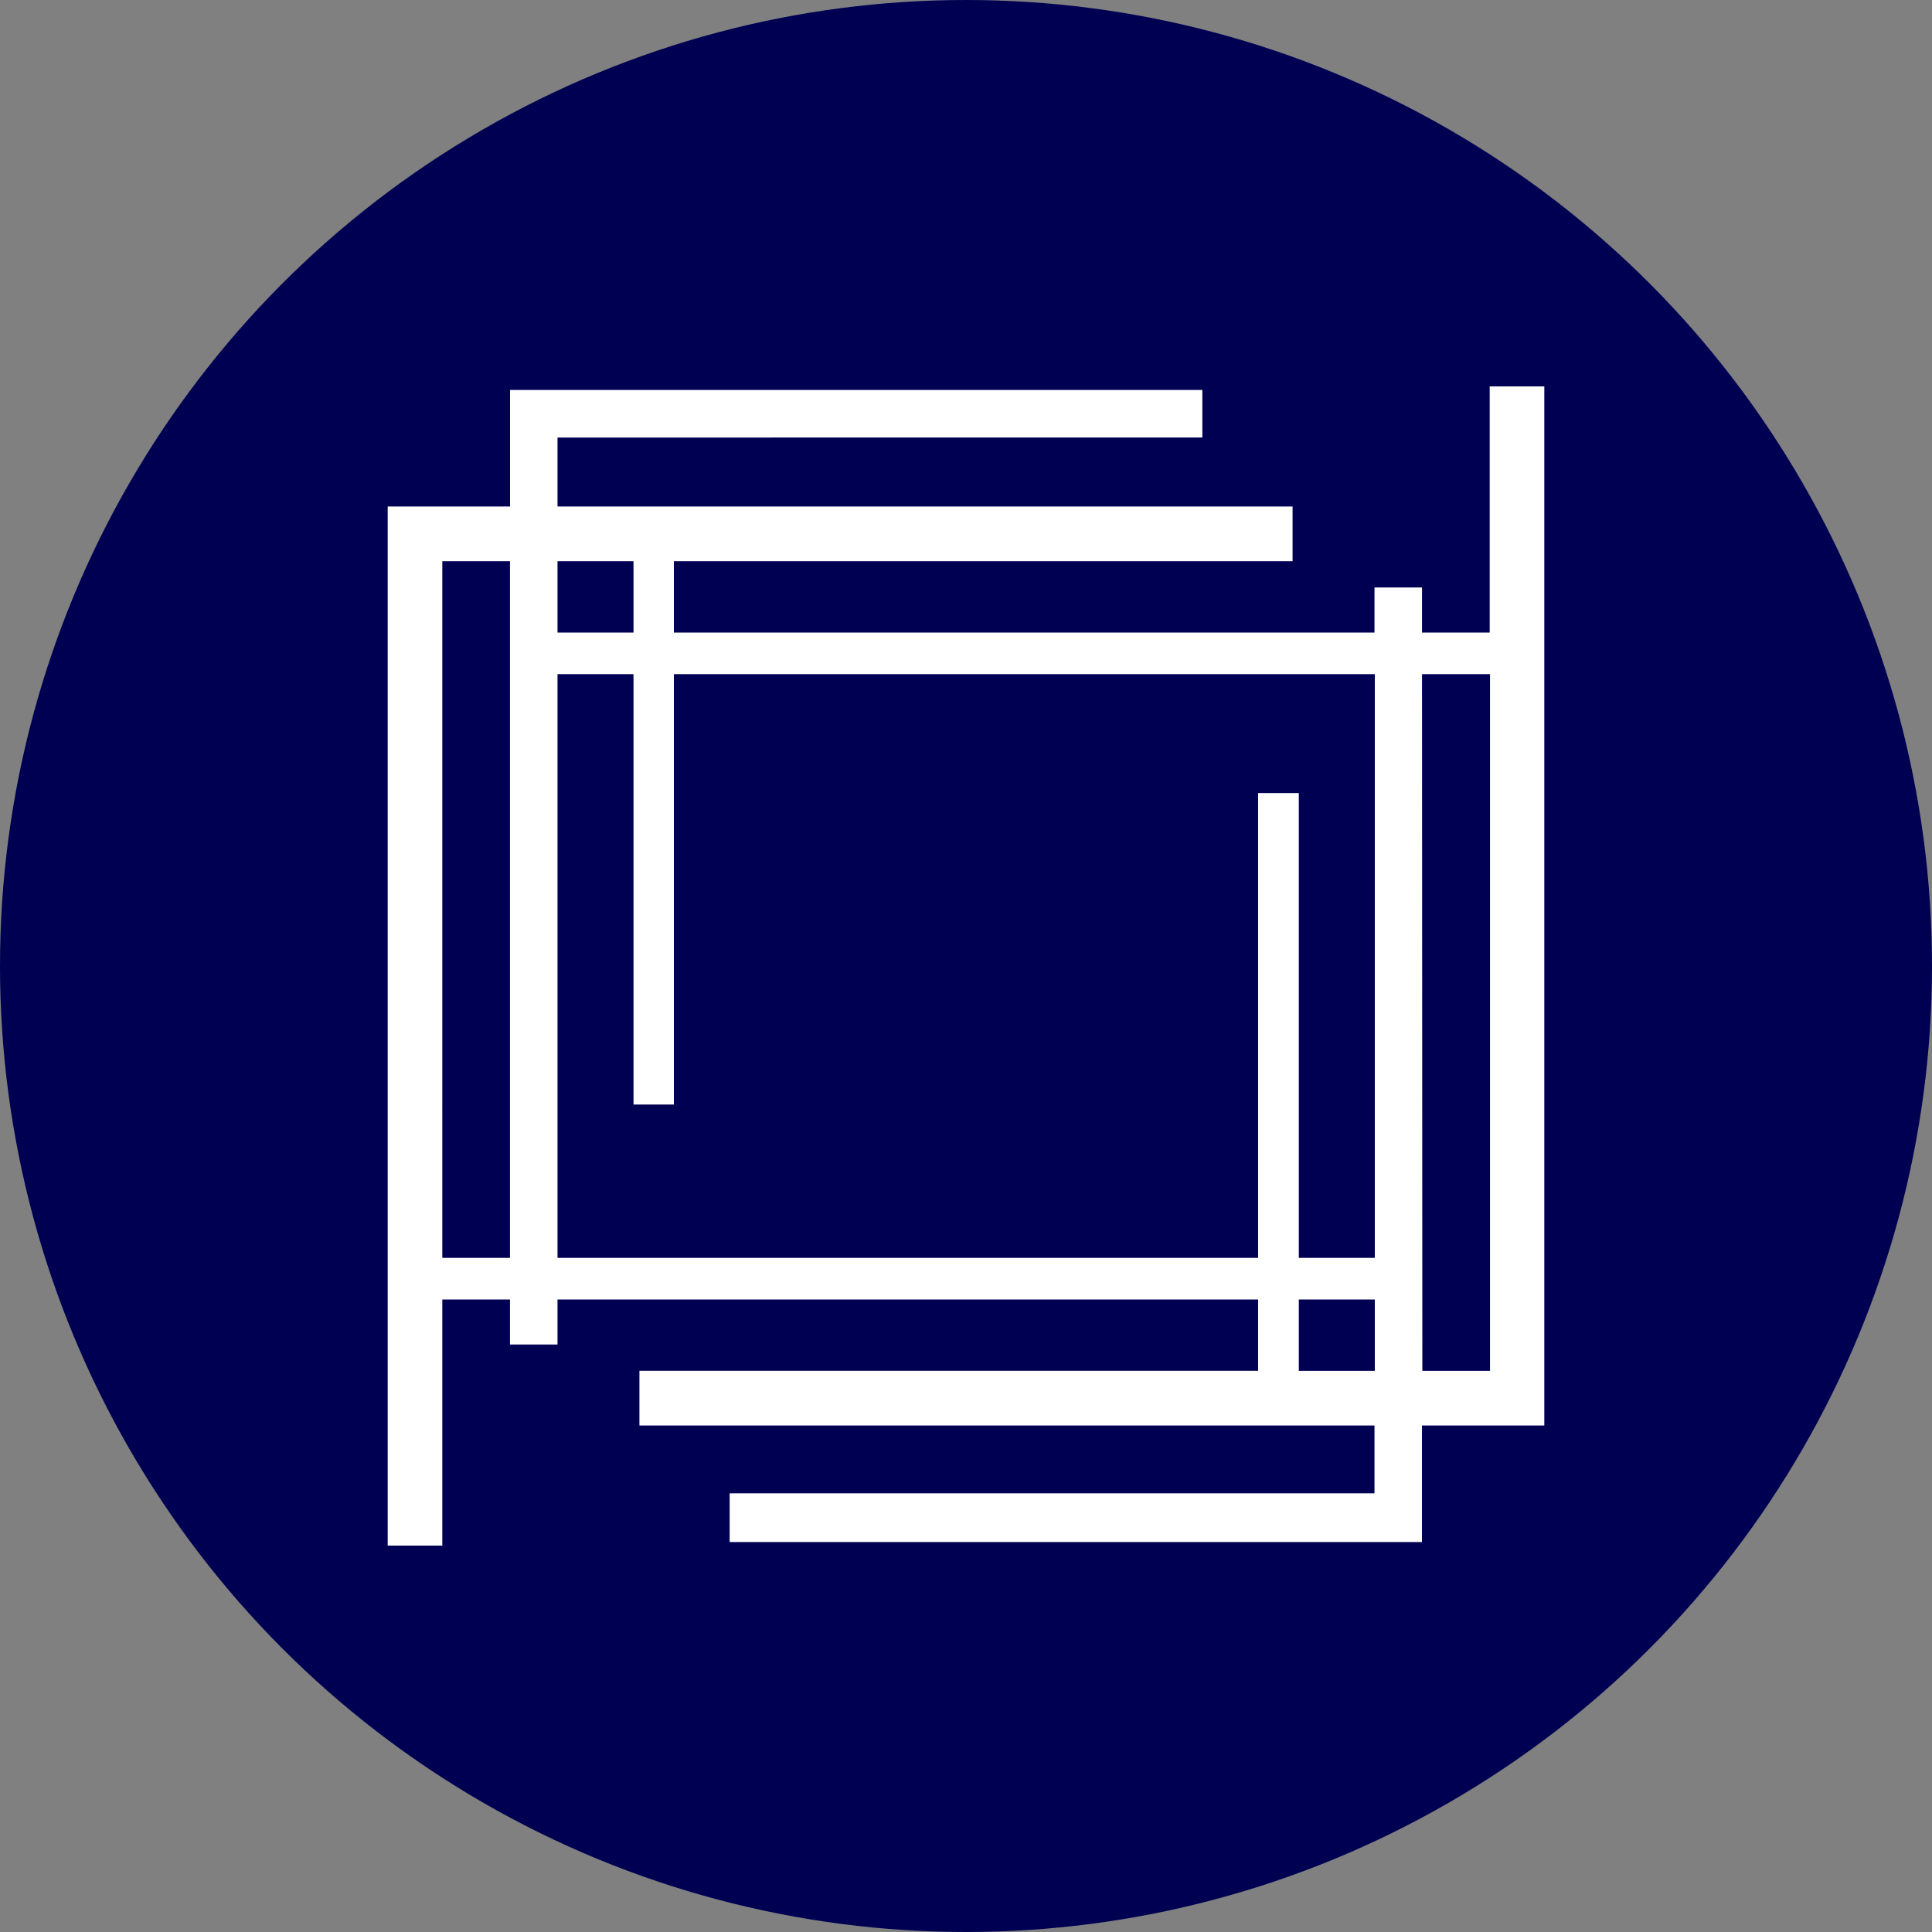<?xml version='1.0' encoding='utf-8'?>
<svg xmlns="http://www.w3.org/2000/svg" id="Layer_1" data-name="Layer 1" viewBox="0 0 300 300" width="300" height="300"><rect x="0" y="0" width="300" height="300" fill="#808080" stroke="none"/><defs><clipPath id="bz_circular_clip"><circle cx="150.0" cy="150.0" r="150.0" /></clipPath></defs><g clip-path="url(#bz_circular_clip)"><rect x="-1.5" y="-1.5" width="303" height="303" fill="#000053" /><path d="M86.57,98.22h11.8V87.14H86.57Zm-17.89,97.1H79.19V87.14H68.68Zm133-72.18v72.18h11.8V104.68H104.64v66.83H98.37V104.68H86.57v90.64H195.36V123.14Zm0,89.72h11.8V201.78h-11.8Zm19.18,0h10.51V104.68H220.81ZM60.2,240V78.65h19V60.55h107.5v7.39H86.57V78.65H200.71v8.49H104.64V98.22H213.43v-7h7.38v7h10.51V60h8.48V221.35h-19v18.1H113.3v-7.57H213.43V221.35H99.29v-8.49h96.07V201.78H86.57v7H79.19v-7H68.68V240Z" fill="#fff" /></g></svg>